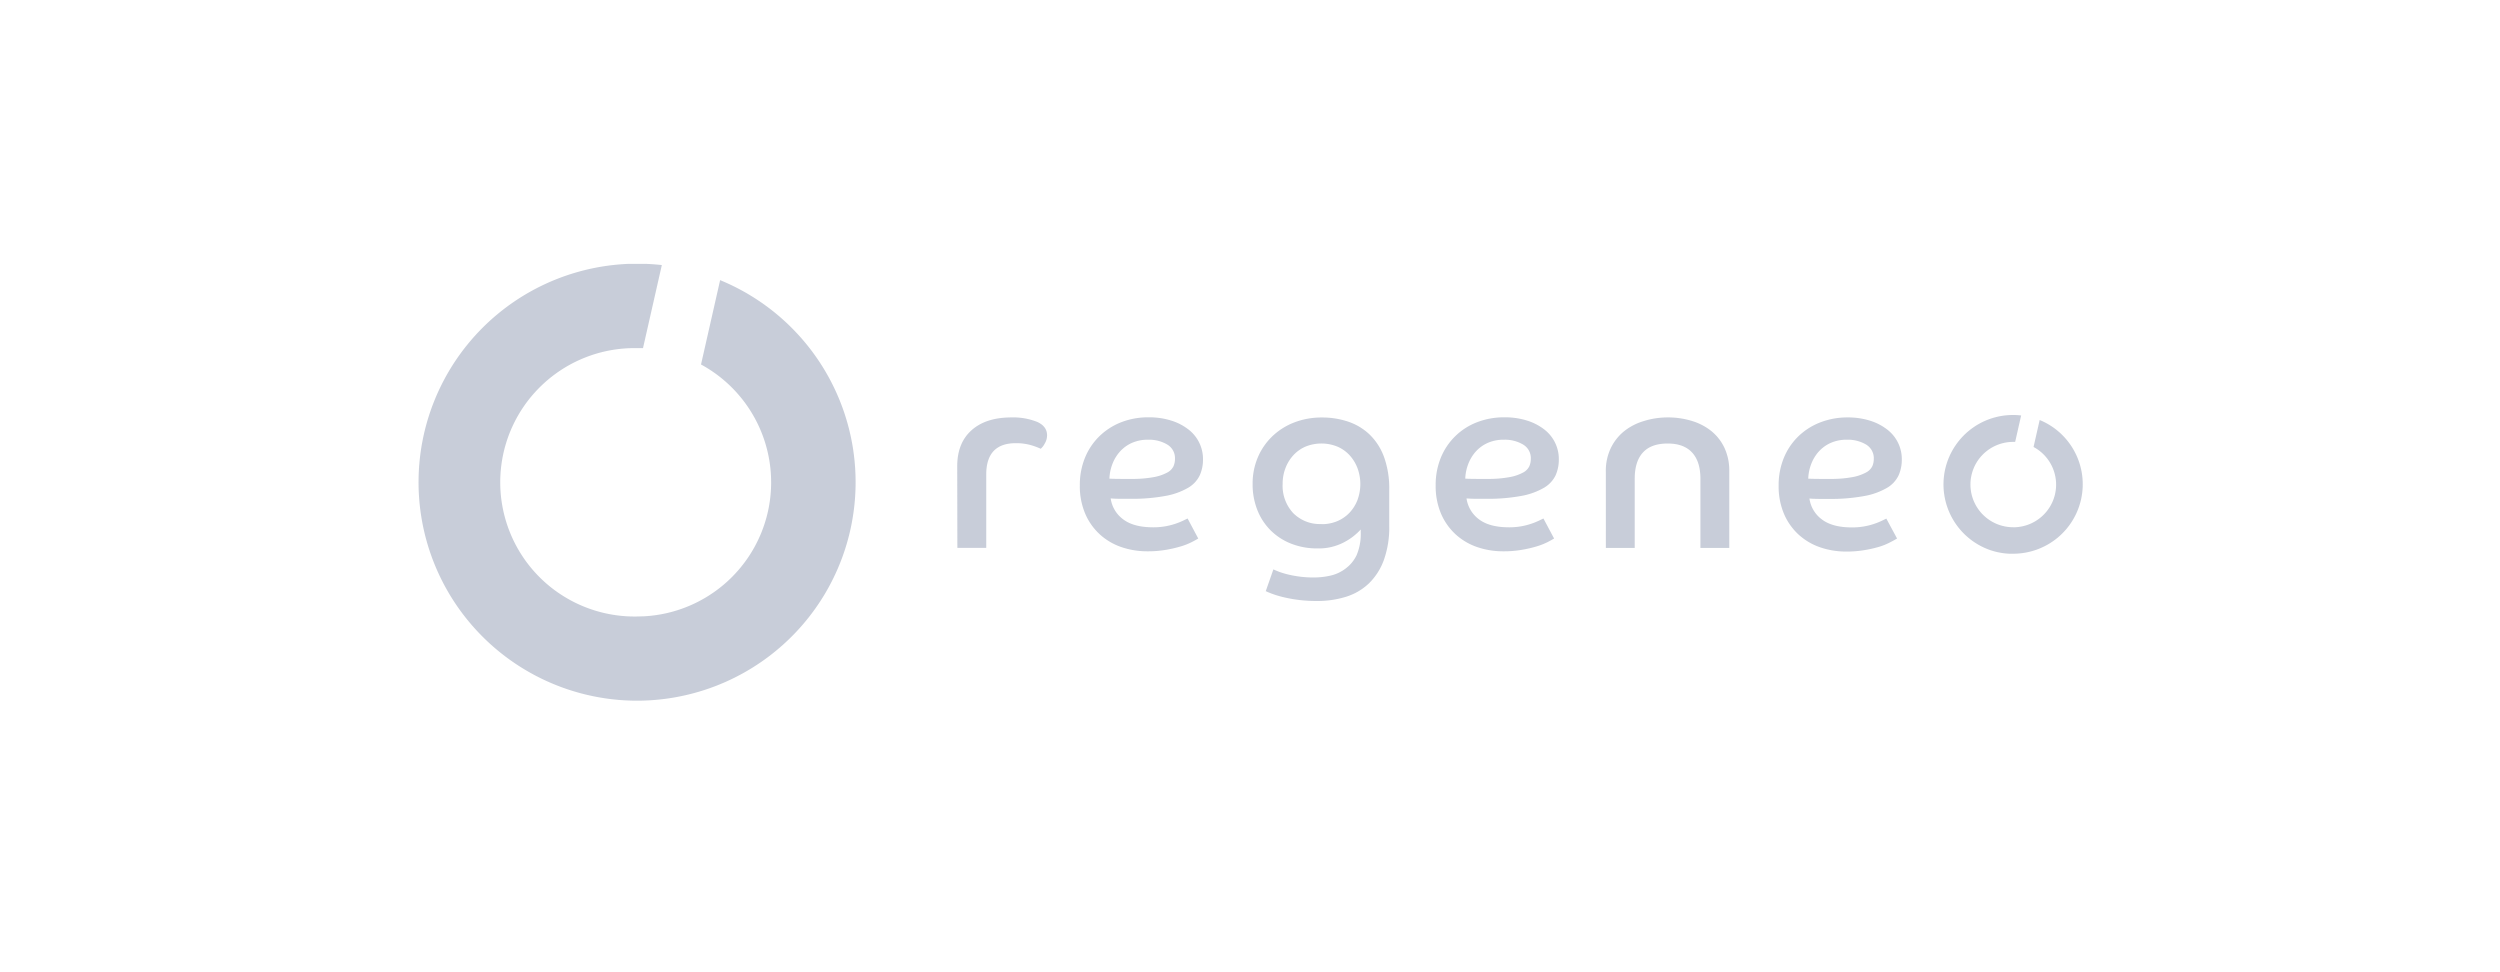 <svg width="180" height="70" viewBox="0 0 180 70" fill="none" xmlns="http://www.w3.org/2000/svg">
    <g opacity=".6" clip-path="url(#1z5kyxrtza)" fill="#A3ACBF">
        <path d="m51.846 20.183-1.373 6.06a9.665 9.665 0 0 1 4.19 4.506 9.649 9.649 0 0 1-2.584 11.369 9.68 9.68 0 0 1-5.727 2.257c-.164 0-.33.013-.503.013a9.69 9.69 0 0 1-6.943-2.774 9.663 9.663 0 0 1-2.889-6.887 9.653 9.653 0 0 1 2.89-6.888 9.676 9.676 0 0 1 6.942-2.774h.447l1.356-5.98a15.774 15.774 0 0 0-11.75 3.467 15.736 15.736 0 0 0-5.709 10.828 15.712 15.712 0 0 0 3.786 11.637 15.75 15.75 0 0 0 11.87 5.433c3.649 0 7.185-1.264 10.004-3.579a15.715 15.715 0 0 0 3.872-19.603 15.746 15.746 0 0 0-7.894-7.105M68.92 33.572c0-1.116.344-1.98 1.03-2.593s1.637-.921 2.853-.924a4.658 4.658 0 0 1 1.866.319c.48.213.72.537.72.972-.002.212-.062.42-.174.6a1.22 1.22 0 0 1-.282.365 4.984 4.984 0 0 0-.754-.274 3.871 3.871 0 0 0-1.04-.128c-1.42 0-2.13.754-2.13 2.261v5.276H68.93l-.01-5.874zM79.889 34.464c.278.012.546.017.802.017h.755a8.34 8.34 0 0 0 1.623-.128c.337-.057.663-.168.966-.326a1.02 1.02 0 0 0 .455-.455c.072-.167.109-.346.108-.528a1.139 1.139 0 0 0-.556-1.037 2.558 2.558 0 0 0-1.376-.347 2.793 2.793 0 0 0-1.185.236 2.57 2.57 0 0 0-.855.628c-.233.265-.416.57-.538.9a3.244 3.244 0 0 0-.21 1.037m6.396 4.312c-.097.06-.25.144-.456.251a4.67 4.67 0 0 1-.774.309c-.353.106-.712.19-1.075.251-.442.076-.89.113-1.338.11a5.732 5.732 0 0 1-1.904-.308 4.429 4.429 0 0 1-1.55-.92 4.325 4.325 0 0 1-1.047-1.492 5.059 5.059 0 0 1-.382-2.028 5.153 5.153 0 0 1 .372-1.992 4.564 4.564 0 0 1 1.04-1.548c.45-.436.982-.778 1.567-1.005a5.356 5.356 0 0 1 1.977-.354 5.25 5.25 0 0 1 1.675.251c.447.143.863.365 1.23.656a2.68 2.68 0 0 1 1.007 2.12 2.76 2.76 0 0 1-.237 1.156 2.09 2.09 0 0 1-.837.892 4.996 4.996 0 0 1-1.62.583c-.853.154-1.72.224-2.587.209h-.681c-.212 0-.44-.01-.685-.028a2.26 2.26 0 0 0 .901 1.507c.503.382 1.223.573 2.158.573a4.885 4.885 0 0 0 1.596-.254c.186-.062.368-.135.545-.218l.338-.163.767 1.442zM95.157 37.74c.388.005.772-.07 1.13-.218.329-.14.626-.343.873-.601.248-.263.443-.572.574-.91.279-.747.279-1.57 0-2.318a2.89 2.89 0 0 0-.574-.927 2.552 2.552 0 0 0-.873-.611 3.042 3.042 0 0 0-2.287 0 2.575 2.575 0 0 0-.883.628c-.246.27-.438.585-.566.927-.136.36-.204.743-.201 1.128a2.892 2.892 0 0 0 .755 2.1 2.705 2.705 0 0 0 2.04.792m-3.462 3.266a5.529 5.529 0 0 0 .938.337 7.8 7.8 0 0 0 1.96.246c.41 0 .82-.045 1.22-.136.39-.089.757-.26 1.075-.502.34-.251.614-.581.797-.962.218-.518.32-1.077.3-1.638v-.219a4.318 4.318 0 0 1-1.213.927 3.894 3.894 0 0 1-1.904.437 5.082 5.082 0 0 1-1.877-.336 4.333 4.333 0 0 1-1.477-.948 4.271 4.271 0 0 1-.966-1.464 4.994 4.994 0 0 1-.347-1.892 4.806 4.806 0 0 1 .372-1.91 4.605 4.605 0 0 1 1.03-1.507 4.736 4.736 0 0 1 1.574-1.005 5.426 5.426 0 0 1 2.012-.364 5.793 5.793 0 0 1 1.922.309c.577.198 1.103.52 1.54.944a4.31 4.31 0 0 1 1.022 1.62c.257.744.38 1.526.364 2.312v2.623a6.92 6.92 0 0 1-.392 2.465c-.23.636-.6 1.211-1.084 1.683a4.183 4.183 0 0 1-1.648.955 6.93 6.93 0 0 1-2.086.301 10.215 10.215 0 0 1-2.442-.283 7.015 7.015 0 0 1-.783-.237 5.499 5.499 0 0 1-.455-.19l.548-1.566zM105.509 34.464c.278.012.546.017.802.017h.755a8.347 8.347 0 0 0 1.623-.128c.337-.057.663-.168.966-.326.197-.099.357-.258.455-.455.072-.167.109-.346.108-.528a1.134 1.134 0 0 0-.556-1.037 2.555 2.555 0 0 0-1.376-.347 2.795 2.795 0 0 0-1.185.236 2.577 2.577 0 0 0-.855.628c-.233.264-.416.57-.538.9a3.234 3.234 0 0 0-.209 1.037m6.395 4.312c-.097.06-.249.144-.455.251a4.69 4.69 0 0 1-.775.309c-.353.106-.712.19-1.075.251a7.61 7.61 0 0 1-1.338.11 5.72 5.72 0 0 1-1.904-.308 4.423 4.423 0 0 1-1.55-.92 4.33 4.33 0 0 1-1.047-1.492 5.069 5.069 0 0 1-.382-2.028 5.168 5.168 0 0 1 .372-1.992 4.58 4.58 0 0 1 2.607-2.553 5.353 5.353 0 0 1 1.977-.354 5.254 5.254 0 0 1 1.676.251c.446.143.863.365 1.23.656a2.685 2.685 0 0 1 1.006 2.12A2.77 2.77 0 0 1 112 34.23a2.092 2.092 0 0 1-.838.892 5 5 0 0 1-1.62.583c-.853.154-1.72.224-2.586.209h-.682c-.212 0-.44-.01-.685-.028a2.272 2.272 0 0 0 .901 1.507c.503.382 1.223.573 2.159.573a4.881 4.881 0 0 0 1.595-.254c.186-.062.368-.135.545-.218l.338-.163.767 1.442zM115.62 33.936c-.01-.56.105-1.117.337-1.628.217-.469.533-.884.928-1.218.414-.34.891-.596 1.404-.754a5.718 5.718 0 0 1 1.773-.281 5.797 5.797 0 0 1 1.787.263 4.12 4.12 0 0 1 1.411.754c.394.333.709.749.921 1.219a3.88 3.88 0 0 1 .327 1.628v5.532h-2.078v-4.987c0-.824-.201-1.452-.601-1.884-.401-.433-.988-.648-1.762-.646-.789 0-1.381.215-1.776.646-.394.43-.591 1.058-.591 1.884v4.987h-2.078l-.002-5.515zM130.193 34.464c.28.012.548.017.803.017h.755a8.321 8.321 0 0 0 1.622-.128c.337-.058.663-.168.966-.326.201-.097.364-.257.466-.455.071-.167.108-.346.108-.528a1.144 1.144 0 0 0-.556-1.037 2.56 2.56 0 0 0-1.376-.347 2.79 2.79 0 0 0-1.185.236 2.58 2.58 0 0 0-.856.628c-.233.265-.415.57-.538.9a3.262 3.262 0 0 0-.209 1.037m6.395 4.312a7.58 7.58 0 0 1-.455.251 4.659 4.659 0 0 1-.775.327 8.69 8.69 0 0 1-1.074.25c-.442.077-.89.114-1.339.111a5.73 5.73 0 0 1-1.904-.309 4.43 4.43 0 0 1-1.55-.92 4.326 4.326 0 0 1-1.046-1.492 5.052 5.052 0 0 1-.383-2.027 5.15 5.15 0 0 1 .373-1.992 4.565 4.565 0 0 1 1.039-1.548c.45-.436.983-.778 1.567-1.005a5.35 5.35 0 0 1 1.977-.364 5.248 5.248 0 0 1 1.676.25c.446.144.863.366 1.23.657a2.676 2.676 0 0 1 1.006 2.12c.006.398-.075.792-.236 1.156a2.092 2.092 0 0 1-.838.892 4.997 4.997 0 0 1-1.622.583c-.854.154-1.72.224-2.587.208h-.684a9.09 9.09 0 0 1-.684-.027 2.255 2.255 0 0 0 .9 1.507c.504.382 1.223.573 2.159.573a4.881 4.881 0 0 0 1.595-.254c.186-.062.368-.135.546-.218l.337-.164.772 1.435zM146.853 30.256l-.438 1.927a3.074 3.074 0 0 1 1.55 3.386 3.076 3.076 0 0 1-2.858 2.392h-.158a3.077 3.077 0 0 1-3.077-3.072 3.062 3.062 0 0 1 .901-2.173 3.082 3.082 0 0 1 2.176-.9h.143l.43-1.902a5.005 5.005 0 0 0-5.468 3.864 5.006 5.006 0 0 0 3.269 5.839c.435.145.888.23 1.346.251h.28c1.16 0 2.284-.402 3.181-1.138a5 5 0 0 0-1.28-8.492"/>
    </g>
    <defs>
        <clipPath id="1z5kyxrtza">
            <path fill="#fff" transform="translate(30 19)" d="M0 0h120v31.656H0z"/>
        </clipPath>
    </defs>
</svg>
